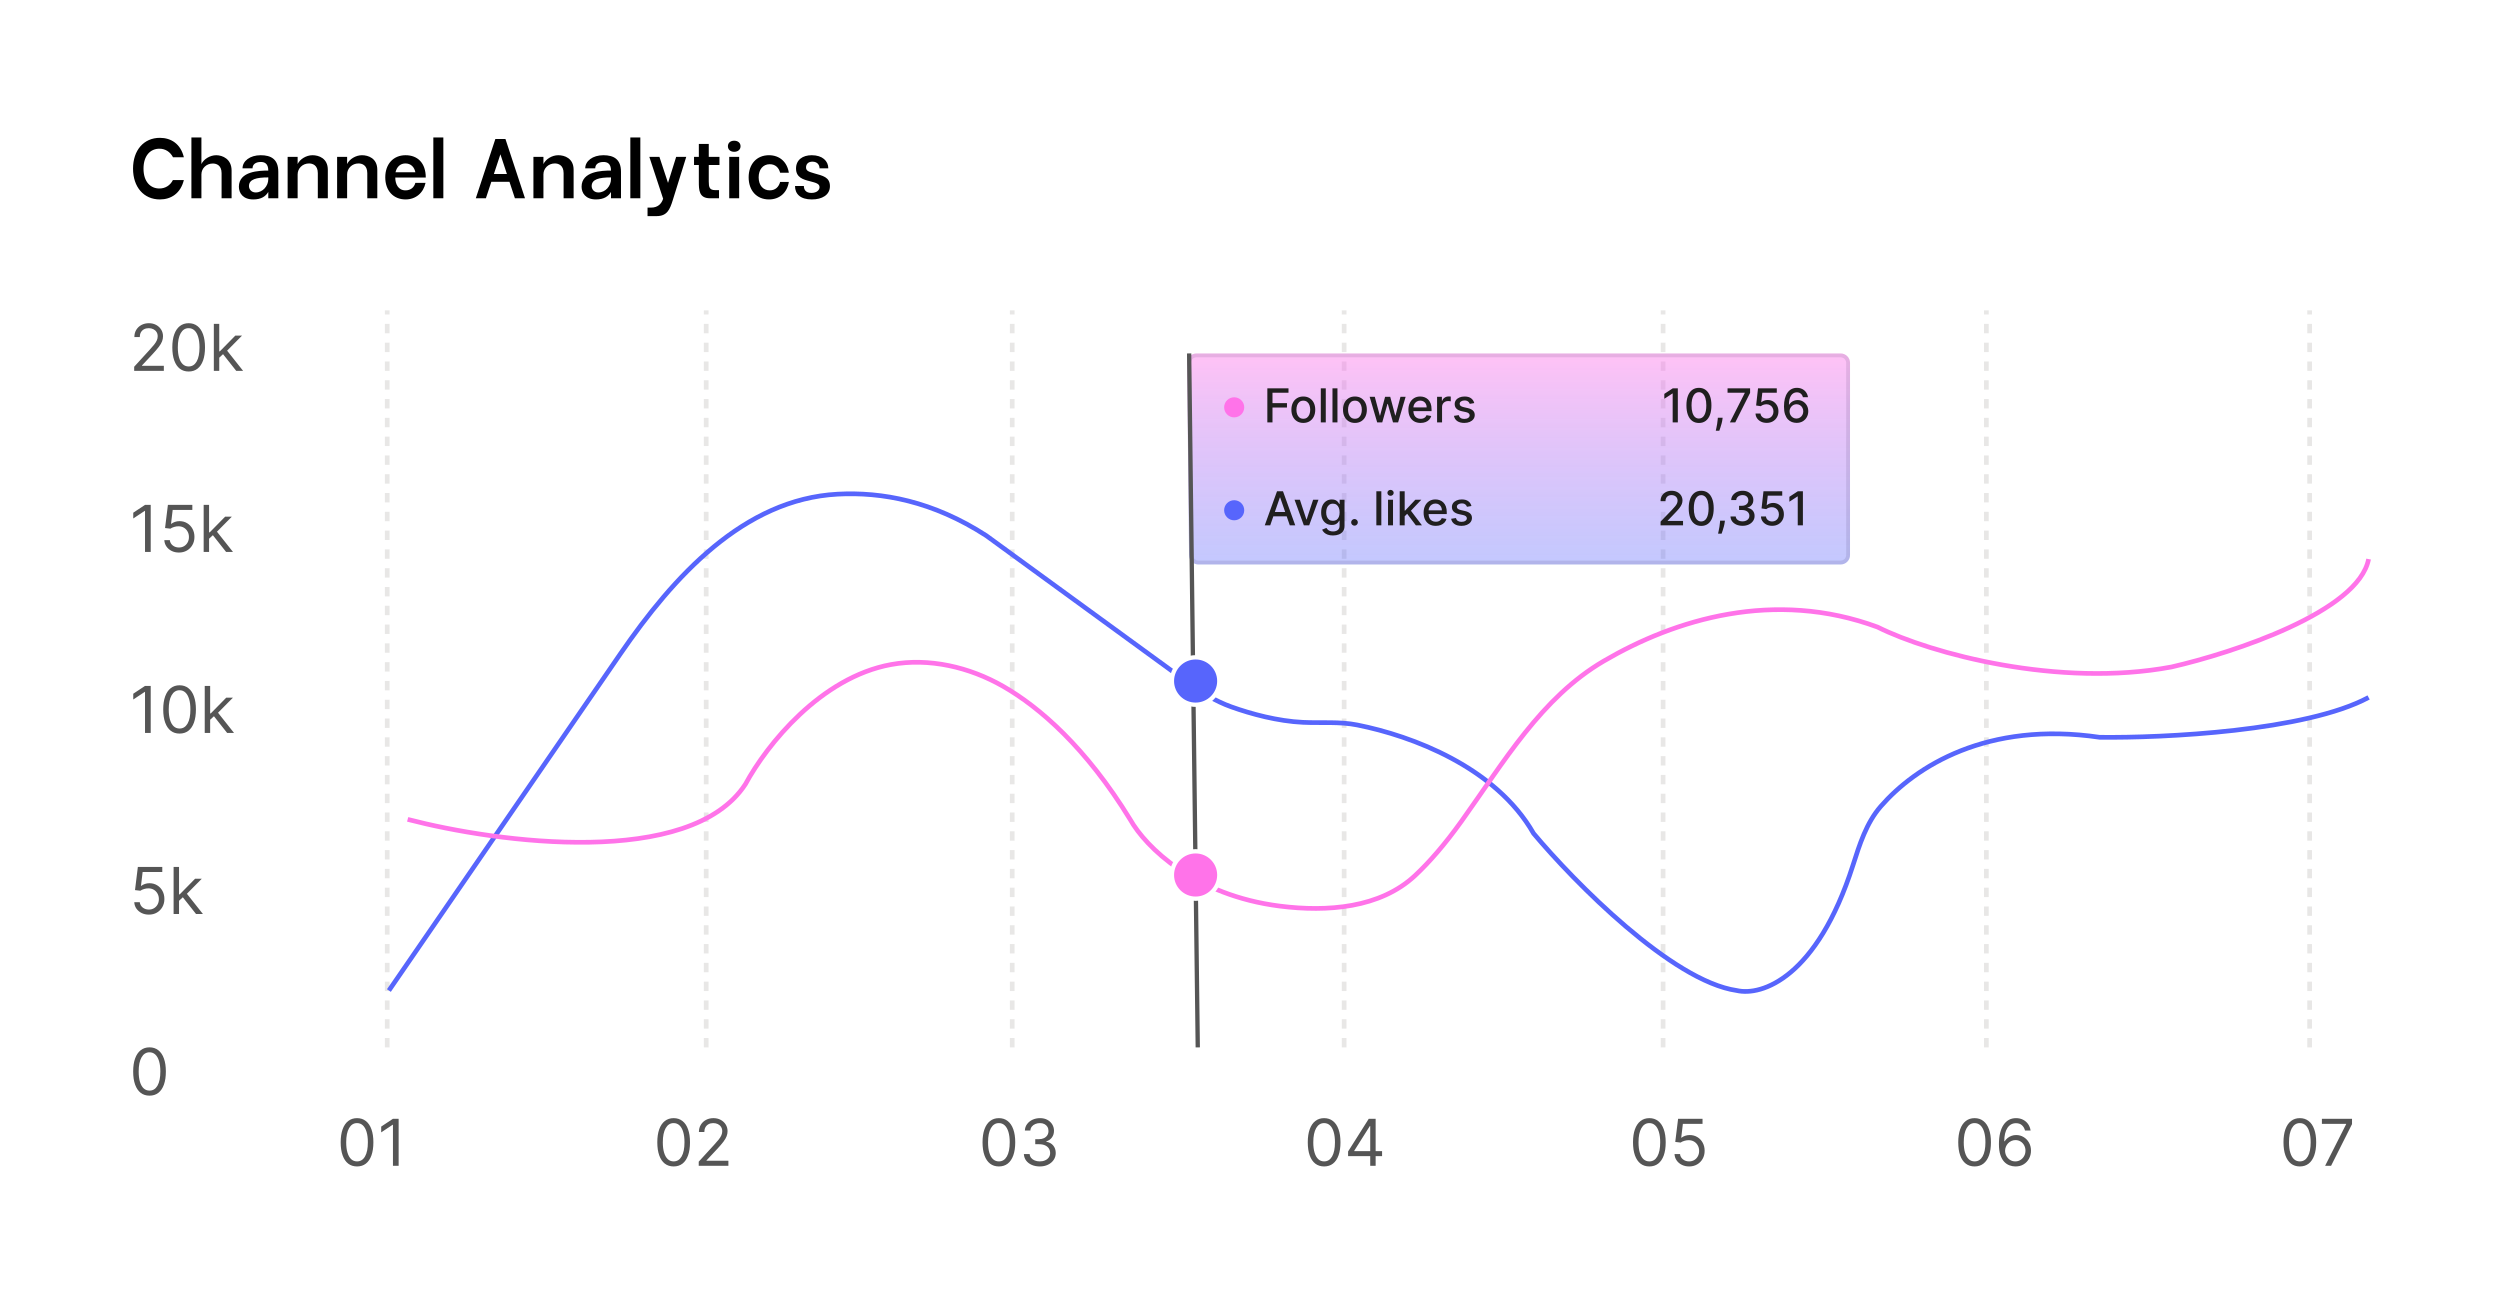<svg width="580" height="305" viewBox="0 0 580 305" fill="none" xmlns="http://www.w3.org/2000/svg">
<rect width="579.518" height="304.467" rx="10" fill="white"/>
<path d="M40.116 41.77H42.654C41.898 44.866 39.684 46.27 37.092 46.27C33.348 46.27 30.864 43.39 30.864 39.124C30.864 34.858 33.348 31.978 37.092 31.978C39.684 31.978 41.916 33.382 42.654 36.478H40.134C39.486 35.218 38.334 34.498 36.984 34.498C34.914 34.498 33.294 36.064 33.294 39.124C33.294 42.184 34.914 43.732 36.984 43.732C38.334 43.732 39.486 43.03 40.116 41.77ZM50.166 36.01C51.624 36.01 53.73 36.892 53.73 39.574V46H51.408V40.168C51.408 38.26 50.13 37.936 49.374 37.936C47.862 37.936 46.728 39.07 46.728 40.456V46H44.406V31.888H46.728V38.062C47.25 36.928 48.726 36.01 50.166 36.01ZM62.243 41.572V41.158C59.471 41.158 57.761 41.59 57.761 43.174C57.761 43.84 58.247 44.65 59.327 44.65C60.965 44.65 62.243 43.138 62.243 41.572ZM60.515 37.576C59.291 37.576 58.589 38.152 58.589 39.052H56.267C56.267 37.36 57.995 36.01 60.479 36.01C62.855 36.01 64.565 36.91 64.565 39.862V46H62.243V44.524C61.667 45.514 60.641 46.27 58.769 46.27C56.357 46.27 55.421 44.776 55.421 43.318C55.421 39.718 60.119 39.574 62.243 39.574C62.243 37.9 61.325 37.576 60.515 37.576ZM66.731 46V36.388H69.052V38.062C69.575 36.928 71.05 36.01 72.49 36.01C73.948 36.01 76.055 36.712 76.055 39.394V46H73.733V40.168C73.733 38.26 72.454 37.918 71.698 37.918C70.186 37.918 69.052 39.07 69.052 40.456V46H66.731ZM78.209 46V36.388H80.531V38.062C81.053 36.928 82.529 36.01 83.969 36.01C85.427 36.01 87.533 36.712 87.533 39.394V46H85.211V40.168C85.211 38.26 83.933 37.918 83.177 37.918C81.665 37.918 80.531 39.07 80.531 40.456V46H78.209ZM91.758 39.97H96.366C96.132 38.764 95.322 37.918 94.062 37.918C92.874 37.918 92.046 38.71 91.758 39.97ZM94.08 44.164C95.25 44.164 96.078 43.498 96.366 42.418H98.724C98.256 44.722 96.474 46.27 94.098 46.27C91.254 46.27 89.382 44.218 89.382 41.14C89.382 38.062 91.254 36.01 94.098 36.01C96.906 36.01 98.778 37.828 98.778 41.194H91.704C91.704 42.688 92.37 44.164 94.08 44.164ZM102.855 46H100.533V31.888H102.855V46ZM116.092 35.794L114.58 40.366H117.604L116.092 35.794ZM113.986 42.184L112.726 46H110.386L114.922 32.248H117.262L121.798 46H119.458L118.198 42.184H113.986ZM123.754 46V36.388H126.076V38.062C126.598 36.928 128.074 36.01 129.514 36.01C130.972 36.01 133.078 36.712 133.078 39.394V46H130.756V40.168C130.756 38.26 129.478 37.918 128.722 37.918C127.21 37.918 126.076 39.07 126.076 40.456V46H123.754ZM141.749 41.572V41.158C138.977 41.158 137.267 41.59 137.267 43.174C137.267 43.84 137.753 44.65 138.833 44.65C140.471 44.65 141.749 43.138 141.749 41.572ZM140.021 37.576C138.797 37.576 138.095 38.152 138.095 39.052H135.773C135.773 37.36 137.501 36.01 139.985 36.01C142.361 36.01 144.071 36.91 144.071 39.862V46H141.749V44.524C141.173 45.514 140.147 46.27 138.275 46.27C135.863 46.27 134.927 44.776 134.927 43.318C134.927 39.718 139.625 39.574 141.749 39.574C141.749 37.9 140.831 37.576 140.021 37.576ZM148.558 46H146.236V31.888H148.558V46ZM150.229 48.16H151.111C152.515 48.16 153.451 47.368 153.847 46.108L150.643 36.388H152.983L154.981 42.436L156.871 36.388H159.211L156.061 46.504C155.413 48.574 154.783 50.14 152.317 50.14H150.229V48.16ZM165.928 44.11H166.81V46H164.74C162.166 46 162.13 44.11 162.13 42.13V38.278H161.014V36.388H162.13V33.4H164.434V36.388H166.918V38.278H164.434V42.13C164.434 43.426 164.596 44.11 165.928 44.11ZM168.874 33.922C168.874 33.166 169.45 32.644 170.332 32.644C171.214 32.644 171.808 33.166 171.808 33.922C171.808 34.696 171.214 35.218 170.332 35.218C169.45 35.218 168.874 34.696 168.874 33.922ZM169.18 46V36.388H171.484V46H169.18ZM178.402 36.01C180.886 36.01 182.632 37.594 183.01 40.078H180.994C180.688 38.926 179.914 38.098 178.582 38.098C176.98 38.098 176.008 39.358 176.008 41.14C176.008 43.012 177.052 44.164 178.582 44.164C179.914 44.164 180.688 43.336 180.994 42.202H183.01C182.632 44.668 180.886 46.27 178.402 46.27C175.558 46.27 173.686 44.218 173.686 41.14C173.686 38.062 175.558 36.01 178.402 36.01ZM187 38.836C187 39.664 187.648 39.844 188.98 40.24C190.816 40.762 192.544 41.068 192.544 43.192C192.544 45.244 190.708 46.27 188.35 46.27C185.686 46.27 184.444 45.01 184.444 43.156H186.496C186.496 44.002 186.946 44.758 188.242 44.758C189.556 44.758 190.132 44.038 190.132 43.426C190.132 42.634 189.358 42.418 187.882 42.04C186.352 41.662 184.678 41.176 184.678 39.106C184.678 37.072 186.226 36.01 188.314 36.01C190.816 36.01 192.166 37.36 192.166 39.052H190.132C190.132 38.242 189.61 37.504 188.476 37.504C187.54 37.504 187 38.044 187 38.836Z" fill="black"/>
<path d="M82.832 270.616C82.029 270.616 81.346 270.398 80.781 269.961C80.217 269.521 79.785 268.883 79.487 268.049C79.189 267.211 79.039 266.198 79.039 265.012C79.039 263.833 79.189 262.827 79.487 261.992C79.789 261.154 80.222 260.515 80.787 260.075C81.355 259.631 82.037 259.409 82.832 259.409C83.627 259.409 84.308 259.631 84.872 260.075C85.44 260.515 85.874 261.154 86.172 261.992C86.474 262.827 86.625 263.833 86.625 265.012C86.625 266.198 86.475 267.211 86.177 268.049C85.879 268.883 85.447 269.521 84.883 269.961C84.318 270.398 83.635 270.616 82.832 270.616ZM82.832 269.444C83.627 269.444 84.245 269.061 84.686 268.294C85.126 267.527 85.346 266.433 85.346 265.012C85.346 264.068 85.245 263.263 85.043 262.599C84.844 261.935 84.556 261.429 84.18 261.081C83.807 260.733 83.358 260.559 82.832 260.559C82.044 260.559 81.428 260.948 80.984 261.726C80.54 262.5 80.318 263.595 80.318 265.012C80.318 265.957 80.417 266.76 80.616 267.42C80.815 268.081 81.101 268.583 81.474 268.928C81.85 269.272 82.303 269.444 82.832 269.444ZM92.484 259.558V270.467H91.163V260.943H91.099L88.436 262.711V261.369L91.163 259.558H92.484Z" fill="#555555"/>
<path d="M156.287 270.616C155.485 270.616 154.801 270.398 154.236 269.961C153.672 269.521 153.24 268.883 152.942 268.049C152.644 267.211 152.494 266.198 152.494 265.012C152.494 263.833 152.644 262.827 152.942 261.992C153.244 261.154 153.677 260.515 154.242 260.075C154.81 259.631 155.492 259.409 156.287 259.409C157.083 259.409 157.763 259.631 158.327 260.075C158.895 260.515 159.329 261.154 159.627 261.992C159.929 262.827 160.08 263.833 160.08 265.012C160.08 266.198 159.931 267.211 159.632 268.049C159.334 268.883 158.903 269.521 158.338 269.961C157.773 270.398 157.09 270.616 156.287 270.616ZM156.287 269.444C157.083 269.444 157.7 269.061 158.141 268.294C158.581 267.527 158.801 266.433 158.801 265.012C158.801 264.068 158.7 263.263 158.498 262.599C158.299 261.935 158.011 261.429 157.635 261.081C157.262 260.733 156.813 260.559 156.287 260.559C155.499 260.559 154.883 260.948 154.439 261.726C153.995 262.5 153.773 263.595 153.773 265.012C153.773 265.957 153.872 266.76 154.071 267.42C154.27 268.081 154.556 268.583 154.929 268.928C155.305 269.272 155.758 269.444 156.287 269.444ZM162.104 270.467V269.508L165.705 265.566C166.127 265.105 166.475 264.703 166.749 264.363C167.022 264.018 167.225 263.695 167.356 263.393C167.491 263.088 167.558 262.768 167.558 262.434C167.558 262.051 167.466 261.719 167.281 261.438C167.1 261.158 166.852 260.941 166.536 260.788C166.22 260.636 165.865 260.559 165.47 260.559C165.051 260.559 164.686 260.646 164.373 260.82C164.064 260.991 163.824 261.23 163.654 261.539C163.487 261.848 163.404 262.211 163.404 262.626H162.146C162.146 261.987 162.294 261.426 162.589 260.943C162.883 260.46 163.285 260.083 163.792 259.814C164.304 259.544 164.877 259.409 165.513 259.409C166.152 259.409 166.719 259.544 167.212 259.814C167.706 260.083 168.093 260.447 168.373 260.905C168.654 261.364 168.794 261.873 168.794 262.434C168.794 262.836 168.721 263.228 168.576 263.611C168.434 263.991 168.185 264.416 167.83 264.885C167.479 265.35 166.99 265.918 166.365 266.589L163.915 269.21V269.295H168.986V270.467H162.104Z" fill="#555555"/>
<path d="M231.741 270.616C230.939 270.616 230.255 270.398 229.69 269.961C229.126 269.521 228.694 268.883 228.396 268.049C228.098 267.211 227.949 266.198 227.949 265.012C227.949 263.833 228.098 262.827 228.396 261.992C228.698 261.154 229.131 260.515 229.696 260.075C230.264 259.631 230.946 259.409 231.741 259.409C232.537 259.409 233.217 259.631 233.781 260.075C234.35 260.515 234.783 261.154 235.081 261.992C235.383 262.827 235.534 263.833 235.534 265.012C235.534 266.198 235.385 267.211 235.086 268.049C234.788 268.883 234.357 269.521 233.792 269.961C233.227 270.398 232.544 270.616 231.741 270.616ZM231.741 269.444C232.537 269.444 233.155 269.061 233.595 268.294C234.035 267.527 234.255 266.433 234.255 265.012C234.255 264.068 234.154 263.263 233.952 262.599C233.753 261.935 233.465 261.429 233.089 261.081C232.716 260.733 232.267 260.559 231.741 260.559C230.953 260.559 230.337 260.948 229.893 261.726C229.449 262.5 229.227 263.595 229.227 265.012C229.227 265.957 229.326 266.76 229.525 267.42C229.724 268.081 230.01 268.583 230.383 268.928C230.759 269.272 231.212 269.444 231.741 269.444ZM241.244 270.616C240.541 270.616 239.914 270.495 239.364 270.254C238.817 270.012 238.382 269.677 238.059 269.247C237.739 268.814 237.565 268.311 237.537 267.74H238.879C238.907 268.091 239.028 268.395 239.241 268.651C239.454 268.903 239.733 269.098 240.078 269.236C240.422 269.375 240.804 269.444 241.223 269.444C241.691 269.444 242.107 269.363 242.469 269.199C242.831 269.036 243.116 268.809 243.321 268.517C243.527 268.226 243.63 267.889 243.63 267.505C243.63 267.104 243.531 266.751 243.332 266.445C243.133 266.136 242.842 265.895 242.459 265.721C242.075 265.547 241.606 265.46 241.052 265.46H240.179V264.288H241.052C241.486 264.288 241.866 264.21 242.192 264.054C242.522 263.897 242.78 263.677 242.965 263.393C243.153 263.109 243.247 262.775 243.247 262.392C243.247 262.022 243.165 261.701 243.002 261.428C242.839 261.154 242.608 260.941 242.309 260.788C242.015 260.636 241.667 260.559 241.265 260.559C240.889 260.559 240.534 260.628 240.2 260.767C239.87 260.902 239.6 261.099 239.39 261.358C239.181 261.614 239.067 261.923 239.049 262.285H237.771C237.792 261.713 237.965 261.213 238.288 260.783C238.611 260.35 239.033 260.012 239.555 259.771C240.081 259.529 240.658 259.409 241.287 259.409C241.961 259.409 242.54 259.545 243.023 259.819C243.506 260.089 243.877 260.446 244.136 260.89C244.396 261.333 244.525 261.813 244.525 262.328C244.525 262.942 244.364 263.466 244.041 263.899C243.721 264.332 243.286 264.632 242.736 264.799V264.885C243.424 264.998 243.962 265.291 244.35 265.763C244.737 266.232 244.93 266.813 244.93 267.505C244.93 268.098 244.769 268.631 244.445 269.103C244.126 269.572 243.689 269.941 243.135 270.211C242.581 270.481 241.951 270.616 241.244 270.616Z" fill="#555555"/>
<path d="M307.196 270.616C306.394 270.616 305.71 270.398 305.146 269.961C304.581 269.521 304.149 268.883 303.851 268.049C303.553 267.211 303.404 266.198 303.404 265.012C303.404 263.833 303.553 262.827 303.851 261.992C304.153 261.154 304.586 260.515 305.151 260.075C305.719 259.631 306.401 259.409 307.196 259.409C307.992 259.409 308.672 259.631 309.236 260.075C309.805 260.515 310.238 261.154 310.536 261.992C310.838 262.827 310.989 263.833 310.989 265.012C310.989 266.198 310.84 267.211 310.541 268.049C310.243 268.883 309.812 269.521 309.247 269.961C308.682 270.398 307.999 270.616 307.196 270.616ZM307.196 269.444C307.992 269.444 308.61 269.061 309.05 268.294C309.49 267.527 309.71 266.433 309.71 265.012C309.71 264.068 309.609 263.263 309.407 262.599C309.208 261.935 308.92 261.429 308.544 261.081C308.171 260.733 307.722 260.559 307.196 260.559C306.408 260.559 305.792 260.948 305.348 261.726C304.904 262.5 304.682 263.595 304.682 265.012C304.682 265.957 304.782 266.76 304.98 267.42C305.179 268.081 305.465 268.583 305.838 268.928C306.214 269.272 306.667 269.444 307.196 269.444ZM312.757 268.23V267.143L317.551 259.558H318.34V261.241H317.807L314.185 266.973V267.058H320.641V268.23H312.757ZM317.892 270.467V267.899V267.393V259.558H319.149V270.467H317.892Z" fill="#555555"/>
<path d="M382.65 270.616C381.848 270.616 381.164 270.398 380.6 269.961C380.035 269.521 379.604 268.883 379.305 268.049C379.007 267.211 378.858 266.198 378.858 265.012C378.858 263.833 379.007 262.827 379.305 261.992C379.607 261.154 380.04 260.515 380.605 260.075C381.173 259.631 381.855 259.409 382.65 259.409C383.446 259.409 384.126 259.631 384.691 260.075C385.259 260.515 385.692 261.154 385.99 261.992C386.292 262.827 386.443 263.833 386.443 265.012C386.443 266.198 386.294 267.211 385.996 268.049C385.697 268.883 385.266 269.521 384.701 269.961C384.137 270.398 383.453 270.616 382.65 270.616ZM382.65 269.444C383.446 269.444 384.064 269.061 384.504 268.294C384.944 267.527 385.165 266.433 385.165 265.012C385.165 264.068 385.063 263.263 384.861 262.599C384.662 261.935 384.374 261.429 383.998 261.081C383.625 260.733 383.176 260.559 382.65 260.559C381.862 260.559 381.246 260.948 380.802 261.726C380.358 262.5 380.136 263.595 380.136 265.012C380.136 265.957 380.236 266.76 380.434 267.42C380.633 268.081 380.919 268.583 381.292 268.928C381.669 269.272 382.121 269.444 382.65 269.444ZM391.876 270.616C391.251 270.616 390.688 270.492 390.188 270.243C389.687 269.995 389.286 269.654 388.984 269.22C388.682 268.787 388.517 268.294 388.488 267.74H389.767C389.817 268.233 390.04 268.642 390.438 268.965C390.839 269.284 391.319 269.444 391.876 269.444C392.324 269.444 392.721 269.339 393.069 269.13C393.421 268.92 393.696 268.633 393.895 268.267C394.097 267.898 394.199 267.48 394.199 267.015C394.199 266.539 394.094 266.115 393.884 265.742C393.678 265.366 393.394 265.069 393.032 264.853C392.67 264.636 392.256 264.526 391.791 264.522C391.457 264.519 391.115 264.57 390.763 264.677C390.411 264.78 390.122 264.913 389.895 265.076L388.659 264.927L389.319 259.558H394.987V260.73H390.427L390.044 263.947H390.108C390.331 263.769 390.612 263.622 390.949 263.505C391.287 263.388 391.638 263.329 392.004 263.329C392.672 263.329 393.267 263.489 393.789 263.809C394.314 264.125 394.726 264.558 395.024 265.108C395.326 265.659 395.477 266.287 395.477 266.994C395.477 267.69 395.321 268.311 395.008 268.858C394.699 269.402 394.273 269.831 393.73 270.147C393.187 270.46 392.569 270.616 391.876 270.616Z" fill="#555555"/>
<path d="M458.105 270.616C457.303 270.616 456.619 270.398 456.055 269.961C455.49 269.521 455.059 268.883 454.76 268.049C454.462 267.211 454.313 266.198 454.313 265.012C454.313 263.833 454.462 262.827 454.76 261.992C455.062 261.154 455.495 260.515 456.06 260.075C456.628 259.631 457.31 259.409 458.105 259.409C458.901 259.409 459.581 259.631 460.146 260.075C460.714 260.515 461.147 261.154 461.445 261.992C461.747 262.827 461.898 263.833 461.898 265.012C461.898 266.198 461.749 267.211 461.451 268.049C461.152 268.883 460.721 269.521 460.156 269.961C459.592 270.398 458.908 270.616 458.105 270.616ZM458.105 269.444C458.901 269.444 459.519 269.061 459.959 268.294C460.4 267.527 460.62 266.433 460.62 265.012C460.62 264.068 460.518 263.263 460.316 262.599C460.117 261.935 459.83 261.429 459.453 261.081C459.08 260.733 458.631 260.559 458.105 260.559C457.317 260.559 456.701 260.948 456.257 261.726C455.813 262.5 455.591 263.595 455.591 265.012C455.591 265.957 455.691 266.76 455.89 267.42C456.088 268.081 456.374 268.583 456.747 268.928C457.124 269.272 457.576 269.444 458.105 269.444ZM467.544 270.616C467.097 270.609 466.65 270.524 466.202 270.36C465.755 270.197 465.346 269.922 464.977 269.535C464.608 269.144 464.311 268.617 464.087 267.953C463.864 267.285 463.752 266.447 463.752 265.439C463.752 264.473 463.842 263.617 464.023 262.871C464.205 262.122 464.467 261.491 464.812 260.98C465.156 260.465 465.572 260.075 466.058 259.808C466.548 259.542 467.1 259.409 467.715 259.409C468.326 259.409 468.869 259.531 469.345 259.776C469.824 260.018 470.215 260.355 470.517 260.788C470.819 261.222 471.014 261.72 471.103 262.285H469.803C469.682 261.795 469.448 261.388 469.1 261.065C468.752 260.742 468.29 260.581 467.715 260.581C466.87 260.581 466.204 260.948 465.717 261.683C465.234 262.418 464.991 263.45 464.988 264.778H465.073C465.272 264.476 465.508 264.219 465.781 264.006C466.058 263.789 466.364 263.622 466.697 263.505C467.031 263.388 467.385 263.329 467.757 263.329C468.382 263.329 468.954 263.485 469.473 263.798C469.991 264.107 470.407 264.535 470.719 265.082C471.032 265.625 471.188 266.248 471.188 266.951C471.188 267.626 471.037 268.244 470.735 268.805C470.433 269.363 470.009 269.806 469.462 270.137C468.919 270.463 468.279 270.623 467.544 270.616ZM467.544 269.444C467.992 269.444 468.393 269.332 468.748 269.109C469.107 268.885 469.389 268.585 469.595 268.208C469.805 267.832 469.909 267.413 469.909 266.951C469.909 266.5 469.808 266.09 469.606 265.721C469.407 265.348 469.132 265.051 468.78 264.831C468.432 264.611 468.034 264.501 467.587 264.501C467.25 264.501 466.935 264.568 466.644 264.703C466.353 264.835 466.097 265.016 465.877 265.247C465.661 265.478 465.49 265.742 465.366 266.04C465.241 266.335 465.179 266.646 465.179 266.973C465.179 267.406 465.281 267.811 465.483 268.187C465.689 268.564 465.969 268.867 466.325 269.098C466.683 269.329 467.09 269.444 467.544 269.444Z" fill="#555555"/>
<path d="M533.561 270.616C532.758 270.616 532.074 270.398 531.51 269.961C530.945 269.521 530.514 268.883 530.215 268.049C529.917 267.211 529.768 266.198 529.768 265.012C529.768 263.833 529.917 262.827 530.215 261.992C530.517 261.154 530.95 260.515 531.515 260.075C532.083 259.631 532.765 259.409 533.561 259.409C534.356 259.409 535.036 259.631 535.601 260.075C536.169 260.515 536.602 261.154 536.9 261.992C537.202 262.827 537.353 263.833 537.353 265.012C537.353 266.198 537.204 267.211 536.906 268.049C536.607 268.883 536.176 269.521 535.611 269.961C535.047 270.398 534.363 270.616 533.561 270.616ZM533.561 269.444C534.356 269.444 534.974 269.061 535.414 268.294C535.855 267.527 536.075 266.433 536.075 265.012C536.075 264.068 535.974 263.263 535.771 262.599C535.572 261.935 535.285 261.429 534.908 261.081C534.535 260.733 534.086 260.559 533.561 260.559C532.772 260.559 532.156 260.948 531.712 261.726C531.268 262.5 531.046 263.595 531.046 265.012C531.046 265.957 531.146 266.76 531.345 267.42C531.544 268.081 531.829 268.583 532.202 268.928C532.579 269.272 533.031 269.444 533.561 269.444ZM539.425 270.467L544.305 260.815V260.73H538.68V259.558H545.668V260.794L540.81 270.467H539.425Z" fill="#555555"/>
<path d="M31.129 86.043V85.084L34.73 81.142C35.153 80.68 35.501 80.279 35.774 79.938C36.048 79.594 36.25 79.271 36.381 78.969C36.516 78.663 36.584 78.344 36.584 78.01C36.584 77.626 36.492 77.294 36.307 77.014C36.126 76.733 35.877 76.517 35.561 76.364C35.245 76.211 34.89 76.135 34.496 76.135C34.077 76.135 33.711 76.222 33.398 76.396C33.09 76.566 32.85 76.806 32.679 77.115C32.512 77.424 32.429 77.786 32.429 78.202H31.172C31.172 77.562 31.319 77.001 31.614 76.519C31.909 76.035 32.31 75.659 32.818 75.389C33.329 75.119 33.903 74.984 34.538 74.984C35.178 74.984 35.744 75.119 36.238 75.389C36.731 75.659 37.118 76.023 37.399 76.481C37.679 76.939 37.82 77.449 37.82 78.01C37.82 78.411 37.747 78.804 37.601 79.187C37.459 79.567 37.211 79.992 36.855 80.46C36.504 80.925 36.016 81.494 35.391 82.165L32.94 84.785V84.871H38.011V86.043H31.129ZM43.77 86.192C42.967 86.192 42.283 85.973 41.719 85.537C41.154 85.096 40.723 84.459 40.424 83.624C40.126 82.786 39.977 81.774 39.977 80.588C39.977 79.409 40.126 78.402 40.424 77.568C40.726 76.73 41.159 76.091 41.724 75.65C42.292 75.206 42.974 74.984 43.77 74.984C44.565 74.984 45.245 75.206 45.81 75.65C46.378 76.091 46.811 76.73 47.109 77.568C47.411 78.402 47.562 79.409 47.562 80.588C47.562 81.774 47.413 82.786 47.115 83.624C46.816 84.459 46.385 85.096 45.82 85.537C45.256 85.973 44.572 86.192 43.77 86.192ZM43.77 85.02C44.565 85.02 45.183 84.636 45.623 83.869C46.064 83.102 46.284 82.008 46.284 80.588C46.284 79.644 46.182 78.839 45.98 78.175C45.781 77.511 45.494 77.005 45.117 76.657C44.744 76.309 44.295 76.135 43.77 76.135C42.981 76.135 42.365 76.524 41.921 77.302C41.477 78.076 41.255 79.171 41.255 80.588C41.255 81.533 41.355 82.335 41.554 82.996C41.752 83.656 42.038 84.159 42.411 84.503C42.788 84.848 43.24 85.02 43.77 85.02ZM50.779 83.06L50.758 81.504H51.014L54.593 77.861H56.149L52.335 81.717H52.228L50.779 83.06ZM49.608 86.043V75.133H50.865V86.043H49.608ZM54.806 86.043L51.61 81.994L52.505 81.121L56.404 86.043H54.806Z" fill="#555555"/>
<path d="M34.965 117.134V128.043H33.644V118.518H33.58L30.916 120.287V118.945L33.644 117.134H34.965ZM41.511 128.192C40.886 128.192 40.323 128.067 39.822 127.819C39.322 127.57 38.92 127.229 38.619 126.796C38.317 126.363 38.152 125.869 38.123 125.315H39.402C39.451 125.809 39.675 126.217 40.073 126.54C40.474 126.86 40.953 127.02 41.511 127.02C41.959 127.02 42.356 126.915 42.704 126.706C43.056 126.496 43.331 126.208 43.53 125.843C43.732 125.473 43.834 125.056 43.834 124.591C43.834 124.115 43.729 123.691 43.519 123.318C43.313 122.941 43.029 122.645 42.667 122.428C42.305 122.212 41.891 122.102 41.426 122.098C41.092 122.094 40.749 122.146 40.398 122.252C40.046 122.355 39.757 122.489 39.529 122.652L38.294 122.503L38.954 117.134H44.622V118.305H40.062L39.679 121.523H39.742C39.966 121.345 40.247 121.198 40.584 121.081C40.922 120.963 41.273 120.905 41.639 120.905C42.306 120.905 42.901 121.065 43.423 121.384C43.949 121.7 44.361 122.134 44.659 122.684C44.961 123.234 45.112 123.863 45.112 124.57C45.112 125.266 44.956 125.887 44.643 126.434C44.334 126.977 43.908 127.407 43.365 127.723C42.821 128.036 42.203 128.192 41.511 128.192ZM48.421 125.06L48.4 123.504H48.656L52.235 119.861H53.79L49.977 123.717H49.87L48.421 125.06ZM47.249 128.043V117.134H48.506V128.043H47.249ZM52.448 128.043L49.252 123.994L50.147 123.121L54.046 128.043H52.448Z" fill="#555555"/>
<path d="M34.965 159.134V170.043H33.644V160.518H33.58L30.916 162.287V160.945L33.644 159.134H34.965ZM41.66 170.192C40.858 170.192 40.174 169.973 39.609 169.537C39.045 169.096 38.613 168.459 38.315 167.624C38.017 166.786 37.867 165.774 37.867 164.588C37.867 163.409 38.017 162.402 38.315 161.568C38.617 160.73 39.05 160.091 39.615 159.65C40.183 159.206 40.865 158.984 41.66 158.984C42.456 158.984 43.136 159.206 43.7 159.65C44.269 160.091 44.702 160.73 45 161.568C45.302 162.402 45.453 163.409 45.453 164.588C45.453 165.774 45.304 166.786 45.005 167.624C44.707 168.459 44.276 169.096 43.711 169.537C43.146 169.973 42.463 170.192 41.66 170.192ZM41.66 169.02C42.456 169.02 43.074 168.636 43.514 167.869C43.954 167.102 44.174 166.009 44.174 164.588C44.174 163.643 44.073 162.839 43.871 162.175C43.672 161.511 43.384 161.005 43.008 160.657C42.635 160.309 42.186 160.135 41.66 160.135C40.872 160.135 40.256 160.524 39.812 161.301C39.368 162.076 39.146 163.171 39.146 164.588C39.146 165.533 39.245 166.335 39.444 166.996C39.643 167.656 39.929 168.159 40.302 168.503C40.678 168.848 41.131 169.02 41.66 169.02ZM48.67 167.06L48.649 165.504H48.904L52.484 161.861H54.039L50.225 165.717H50.119L48.67 167.06ZM47.498 170.043V159.134H48.755V170.043H47.498ZM52.697 170.043L49.501 165.994L50.396 165.121L54.295 170.043H52.697Z" fill="#555555"/>
<path d="M34.538 212.192C33.913 212.192 33.35 212.067 32.85 211.819C32.349 211.57 31.948 211.229 31.646 210.796C31.344 210.363 31.179 209.869 31.151 209.315H32.429C32.479 209.809 32.702 210.217 33.1 210.54C33.501 210.86 33.981 211.02 34.538 211.02C34.986 211.02 35.383 210.915 35.731 210.706C36.083 210.496 36.358 210.208 36.557 209.843C36.76 209.473 36.861 209.056 36.861 208.591C36.861 208.115 36.756 207.691 36.547 207.318C36.341 206.941 36.056 206.645 35.694 206.428C35.332 206.212 34.918 206.102 34.453 206.098C34.119 206.094 33.777 206.146 33.425 206.252C33.074 206.355 32.784 206.489 32.557 206.652L31.321 206.503L31.982 201.134H37.649V202.305H33.09L32.706 205.523H32.77C32.994 205.345 33.274 205.198 33.611 205.081C33.949 204.963 34.3 204.905 34.666 204.905C35.334 204.905 35.929 205.065 36.451 205.384C36.976 205.7 37.388 206.134 37.686 206.684C37.988 207.234 38.139 207.863 38.139 208.57C38.139 209.266 37.983 209.887 37.67 210.434C37.361 210.977 36.935 211.407 36.392 211.723C35.849 212.036 35.231 212.192 34.538 212.192ZM41.448 209.06L41.427 207.504H41.683L45.262 203.861H46.818L43.004 207.717H42.897L41.448 209.06ZM40.276 212.043V201.134H41.534V212.043H40.276ZM45.475 212.043L42.279 207.994L43.174 207.121L47.073 212.043H45.475Z" fill="#555555"/>
<path d="M34.688 254.192C33.885 254.192 33.201 253.973 32.637 253.537C32.072 253.096 31.641 252.459 31.342 251.624C31.044 250.786 30.895 249.774 30.895 248.588C30.895 247.409 31.044 246.402 31.342 245.568C31.644 244.73 32.077 244.091 32.642 243.65C33.21 243.206 33.892 242.984 34.688 242.984C35.483 242.984 36.163 243.206 36.728 243.65C37.296 244.091 37.729 244.73 38.027 245.568C38.329 246.402 38.48 247.409 38.48 248.588C38.48 249.774 38.331 250.786 38.033 251.624C37.734 252.459 37.303 253.096 36.738 253.537C36.174 253.973 35.49 254.192 34.688 254.192ZM34.688 253.02C35.483 253.02 36.101 252.636 36.541 251.869C36.981 251.102 37.202 250.009 37.202 248.588C37.202 247.643 37.1 246.839 36.898 246.175C36.699 245.511 36.412 245.005 36.035 244.657C35.662 244.309 35.213 244.135 34.688 244.135C33.899 244.135 33.283 244.524 32.839 245.301C32.395 246.076 32.173 247.171 32.173 248.588C32.173 249.533 32.273 250.335 32.472 250.996C32.67 251.656 32.956 252.159 33.329 252.503C33.706 252.848 34.158 253.02 34.688 253.02Z" fill="#555555"/>
<line x1="89.837" y1="243" x2="89.837" y2="72" stroke="#1B0A01" stroke-opacity="0.1" stroke-width="1.088" stroke-dasharray="2.18 2.18"/>
<line x1="163.837" y1="243" x2="163.837" y2="72" stroke="#1B0A01" stroke-opacity="0.1" stroke-width="1.088" stroke-dasharray="2.18 2.18"/>
<line x1="234.837" y1="243" x2="234.837" y2="72" stroke="#1B0A01" stroke-opacity="0.1" stroke-width="1.088" stroke-dasharray="2.18 2.18"/>
<line x1="311.837" y1="243" x2="311.837" y2="72" stroke="#1B0A01" stroke-opacity="0.1" stroke-width="1.088" stroke-dasharray="2.18 2.18"/>
<line x1="385.837" y1="243" x2="385.837" y2="72" stroke="#1B0A01" stroke-opacity="0.1" stroke-width="1.088" stroke-dasharray="2.18 2.18"/>
<line x1="460.837" y1="243" x2="460.837" y2="72" stroke="#1B0A01" stroke-opacity="0.1" stroke-width="1.088" stroke-dasharray="2.18 2.18"/>
<line x1="535.837" y1="243" x2="535.837" y2="72" stroke="#1B0A01" stroke-opacity="0.1" stroke-width="1.088" stroke-dasharray="2.18 2.18"/>
<path d="M90.223 229.805L143.948 151.661C156.289 133.71 172.58 115.809 194.333 114.642C204.617 114.09 216.421 116.254 228.809 124.267L275.689 158.425C278.774 160.673 282.039 162.692 285.632 163.98C290.289 165.649 296.438 167.31 302.291 167.585C306.504 167.784 310.768 167.371 314.904 168.198C327.587 170.736 346.98 177.949 355.787 193.356C365.22 204.599 387.858 227.629 402.95 229.805C408.73 231.138 421.539 226.803 429.883 200.747C431.436 195.896 432.991 190.923 436.335 187.082C444.368 177.856 460.994 167.205 487.118 171.052C501.872 171.233 535.007 169.637 549.518 161.804" stroke="#5765FC" stroke-width="1.088"/>
<path d="M94.574 190.093C115.374 195.533 160.167 201.517 172.937 181.932C177.929 172.72 190.45 157.154 206.724 154.175C215.55 152.559 224.922 154.759 232.709 159.216C241.152 164.047 251.928 173.388 262.184 190.093C265.844 196.591 277.205 207.714 296.927 210.215C307.926 211.609 320.198 210.692 328.3 203.123C331.51 200.124 335.121 196.025 339.065 190.522C348.848 176.873 357.565 161.861 372.056 153.374C388.599 143.687 411.61 136.634 435.599 145.484C447.934 151.649 477.683 159.628 503.804 154.732C518.074 151.468 547.194 141.893 549.516 129.708" stroke="#FF73E9" stroke-width="1.088"/>
<g filter="url(#filter0_b_124_2042)">
<path d="M275.403 84.198C275.391 82.988 276.369 82 277.579 82H427.029C428.231 82 429.205 82.974 429.205 84.176V128.785C429.205 129.986 428.231 130.961 427.029 130.961H420.498H405.986H278.035C276.842 130.961 275.871 130 275.859 128.807L275.403 84.198Z" fill="url(#paint0_linear_124_2042)" fill-opacity="0.5"/>
<path d="M275.852 84.194C275.842 83.233 276.619 82.449 277.579 82.449H427.029C427.983 82.449 428.756 83.222 428.756 84.176V128.785C428.756 129.738 427.983 130.512 427.029 130.512H420.498H405.986H278.035C277.088 130.512 276.318 129.749 276.308 128.802L275.852 84.194Z" stroke="#0B0133" stroke-opacity="0.1" stroke-width="0.898"/>
</g>
<circle cx="286.331" cy="94.5" r="2.331" fill="#FF73E9"/>
<path d="M294.023 98V90.087H298.93V91.115H295.217V93.526H298.578V94.55H295.217V98H294.023ZM302.369 98.12C301.813 98.12 301.327 97.992 300.913 97.737C300.498 97.482 300.176 97.126 299.947 96.667C299.717 96.209 299.603 95.673 299.603 95.06C299.603 94.444 299.717 93.906 299.947 93.445C300.176 92.984 300.498 92.626 300.913 92.371C301.327 92.116 301.813 91.988 302.369 91.988C302.926 91.988 303.411 92.116 303.826 92.371C304.24 92.626 304.562 92.984 304.792 93.445C305.021 93.906 305.136 94.444 305.136 95.06C305.136 95.673 305.021 96.209 304.792 96.667C304.562 97.126 304.24 97.482 303.826 97.737C303.411 97.992 302.926 98.12 302.369 98.12ZM302.373 97.15C302.734 97.15 303.032 97.055 303.269 96.864C303.506 96.674 303.682 96.42 303.795 96.103C303.911 95.786 303.969 95.437 303.969 95.056C303.969 94.677 303.911 94.329 303.795 94.013C303.682 93.693 303.506 93.437 303.269 93.244C303.032 93.051 302.734 92.954 302.373 92.954C302.01 92.954 301.708 93.051 301.469 93.244C301.232 93.437 301.056 93.693 300.94 94.013C300.826 94.329 300.77 94.677 300.77 95.056C300.77 95.437 300.826 95.786 300.94 96.103C301.056 96.42 301.232 96.674 301.469 96.864C301.708 97.055 302.01 97.15 302.373 97.15ZM307.58 90.087V98H306.425V90.087H307.58ZM310.29 90.087V98H309.135V90.087H310.29ZM314.344 98.12C313.787 98.12 313.302 97.992 312.887 97.737C312.472 97.482 312.15 97.126 311.921 96.667C311.692 96.209 311.577 95.673 311.577 95.06C311.577 94.444 311.692 93.906 311.921 93.445C312.15 92.984 312.472 92.626 312.887 92.371C313.302 92.116 313.787 91.988 314.344 91.988C314.9 91.988 315.386 92.116 315.8 92.371C316.215 92.626 316.537 92.984 316.766 93.445C316.996 93.906 317.11 94.444 317.11 95.06C317.11 95.673 316.996 96.209 316.766 96.667C316.537 97.126 316.215 97.482 315.8 97.737C315.386 97.992 314.9 98.12 314.344 98.12ZM314.348 97.15C314.708 97.15 315.007 97.055 315.244 96.864C315.481 96.674 315.656 96.42 315.769 96.103C315.885 95.786 315.943 95.437 315.943 95.056C315.943 94.677 315.885 94.329 315.769 94.013C315.656 93.693 315.481 93.437 315.244 93.244C315.007 93.051 314.708 92.954 314.348 92.954C313.984 92.954 313.683 93.051 313.443 93.244C313.207 93.437 313.03 93.693 312.914 94.013C312.801 94.329 312.744 94.677 312.744 95.056C312.744 95.437 312.801 95.786 312.914 96.103C313.03 96.42 313.207 96.674 313.443 96.864C313.683 97.055 313.984 97.15 314.348 97.15ZM319.506 98L317.759 92.065H318.953L320.116 96.424H320.174L321.341 92.065H322.535L323.694 96.404H323.752L324.907 92.065H326.101L324.358 98H323.18L321.975 93.715H321.886L320.68 98H319.506ZM329.574 98.12C328.99 98.12 328.486 97.995 328.064 97.745C327.644 97.493 327.319 97.138 327.09 96.683C326.863 96.224 326.75 95.687 326.75 95.071C326.75 94.463 326.863 93.928 327.09 93.464C327.319 93 327.639 92.638 328.048 92.378C328.46 92.118 328.942 91.988 329.493 91.988C329.828 91.988 330.153 92.043 330.467 92.154C330.781 92.265 331.063 92.439 331.313 92.676C331.563 92.913 331.76 93.221 331.904 93.599C332.048 93.975 332.121 94.433 332.121 94.971V95.38H327.403V94.515H330.988C330.988 94.211 330.927 93.942 330.803 93.707C330.679 93.471 330.506 93.284 330.281 93.147C330.06 93.011 329.8 92.942 329.501 92.942C329.176 92.942 328.893 93.022 328.651 93.182C328.411 93.339 328.226 93.545 328.095 93.8C327.966 94.053 327.901 94.327 327.901 94.623V95.299C327.901 95.696 327.971 96.033 328.11 96.312C328.252 96.59 328.449 96.802 328.701 96.949C328.954 97.093 329.249 97.165 329.586 97.165C329.805 97.165 330.005 97.135 330.185 97.073C330.365 97.008 330.521 96.913 330.652 96.787C330.784 96.661 330.884 96.505 330.954 96.319L332.047 96.516C331.96 96.838 331.802 97.12 331.576 97.362C331.352 97.602 331.07 97.789 330.73 97.923C330.392 98.054 330.007 98.12 329.574 98.12ZM333.402 98V92.065H334.519V93.008H334.581C334.689 92.689 334.88 92.438 335.153 92.255C335.428 92.069 335.74 91.977 336.088 91.977C336.16 91.977 336.245 91.979 336.343 91.984C336.443 91.989 336.522 91.996 336.578 92.004V93.109C336.532 93.096 336.45 93.082 336.331 93.066C336.213 93.048 336.094 93.039 335.976 93.039C335.703 93.039 335.459 93.097 335.245 93.213C335.034 93.326 334.867 93.485 334.743 93.688C334.619 93.889 334.558 94.118 334.558 94.376V98H333.402ZM342.025 93.514L340.978 93.7C340.934 93.566 340.865 93.438 340.769 93.317C340.677 93.196 340.55 93.097 340.391 93.02C340.231 92.942 340.031 92.904 339.792 92.904C339.465 92.904 339.192 92.977 338.973 93.124C338.754 93.268 338.644 93.455 338.644 93.684C338.644 93.883 338.718 94.042 338.865 94.163C339.011 94.284 339.248 94.384 339.576 94.461L340.518 94.677C341.064 94.803 341.471 94.998 341.739 95.261C342.007 95.523 342.141 95.865 342.141 96.284C342.141 96.64 342.038 96.957 341.832 97.235C341.628 97.511 341.344 97.727 340.978 97.884C340.615 98.041 340.194 98.12 339.715 98.12C339.05 98.12 338.508 97.978 338.088 97.695C337.668 97.409 337.411 97.003 337.315 96.478L338.432 96.308C338.501 96.599 338.644 96.819 338.861 96.968C339.077 97.115 339.359 97.189 339.707 97.189C340.086 97.189 340.388 97.11 340.615 96.953C340.842 96.793 340.955 96.599 340.955 96.37C340.955 96.184 340.885 96.028 340.746 95.902C340.61 95.776 340.4 95.68 340.116 95.616L339.112 95.396C338.558 95.27 338.149 95.069 337.883 94.793C337.621 94.517 337.489 94.168 337.489 93.746C337.489 93.396 337.587 93.089 337.783 92.826C337.979 92.564 338.249 92.359 338.594 92.212C338.939 92.063 339.335 91.988 339.78 91.988C340.422 91.988 340.927 92.127 341.295 92.405C341.663 92.681 341.907 93.051 342.025 93.514Z" fill="#201F1F"/>
<path d="M389.257 90.087V98H388.06V91.285H388.013L386.12 92.521V91.378L388.094 90.087H389.257ZM394.153 98.131C393.542 98.129 393.021 97.968 392.588 97.648C392.155 97.329 391.824 96.864 391.595 96.254C391.366 95.643 391.251 94.908 391.251 94.047C391.251 93.19 391.366 92.457 391.595 91.849C391.827 91.241 392.159 90.778 392.592 90.458C393.027 90.139 393.547 89.979 394.153 89.979C394.758 89.979 395.277 90.14 395.71 90.462C396.142 90.781 396.473 91.245 396.703 91.853C396.935 92.458 397.05 93.19 397.05 94.047C397.05 94.91 396.936 95.647 396.707 96.257C396.477 96.865 396.146 97.33 395.714 97.652C395.281 97.972 394.761 98.131 394.153 98.131ZM394.153 97.1C394.688 97.1 395.107 96.838 395.408 96.315C395.712 95.793 395.864 95.037 395.864 94.047C395.864 93.391 395.795 92.835 395.656 92.382C395.519 91.926 395.322 91.581 395.064 91.347C394.809 91.11 394.506 90.991 394.153 90.991C393.619 90.991 393.201 91.254 392.897 91.779C392.593 92.305 392.44 93.061 392.437 94.047C392.437 94.707 392.505 95.264 392.642 95.72C392.781 96.174 392.978 96.518 393.233 96.752C393.488 96.984 393.795 97.1 394.153 97.1ZM399.653 96.918L399.595 97.339C399.556 97.648 399.49 97.97 399.398 98.305C399.307 98.643 399.213 98.956 399.116 99.244C399.02 99.533 398.942 99.762 398.88 99.932H398.061C398.094 99.772 398.141 99.556 398.2 99.283C398.259 99.012 398.317 98.71 398.374 98.375C398.43 98.04 398.473 97.699 398.501 97.351L398.54 96.918H399.653ZM401.333 98L404.787 91.169V91.111H400.792V90.087H406.024V91.146L402.581 98H401.333ZM409.873 98.108C409.389 98.108 408.953 98.016 408.567 97.83C408.183 97.642 407.877 97.384 407.648 97.057C407.418 96.73 407.296 96.357 407.281 95.937H408.44C408.468 96.277 408.619 96.556 408.892 96.775C409.165 96.994 409.492 97.104 409.873 97.104C410.177 97.104 410.446 97.034 410.681 96.895C410.918 96.753 411.103 96.559 411.237 96.312C411.373 96.064 411.442 95.782 411.442 95.465C411.442 95.143 411.372 94.856 411.233 94.604C411.094 94.351 410.902 94.153 410.657 94.009C410.415 93.865 410.137 93.791 409.823 93.789C409.583 93.789 409.342 93.83 409.1 93.912C408.858 93.995 408.662 94.103 408.513 94.237L407.42 94.075L407.864 90.087H412.214V91.111H408.857L408.606 93.325H408.652C408.807 93.175 409.011 93.051 409.266 92.95C409.524 92.85 409.8 92.799 410.093 92.799C410.575 92.799 411.004 92.914 411.38 93.143C411.759 93.373 412.056 93.686 412.272 94.082C412.491 94.476 412.6 94.93 412.597 95.442C412.6 95.955 412.484 96.412 412.249 96.814C412.017 97.216 411.695 97.532 411.283 97.764C410.874 97.994 410.404 98.108 409.873 98.108ZM416.771 98.108C416.418 98.103 416.07 98.039 415.728 97.915C415.388 97.791 415.078 97.585 414.8 97.297C414.522 97.008 414.299 96.621 414.132 96.134C413.967 95.647 413.885 95.039 413.885 94.31C413.885 93.62 413.953 93.007 414.089 92.471C414.228 91.935 414.428 91.483 414.688 91.115C414.948 90.744 415.263 90.462 415.631 90.269C415.999 90.076 416.413 89.979 416.871 89.979C417.343 89.979 417.761 90.072 418.127 90.257C418.493 90.443 418.789 90.699 419.016 91.026C419.245 91.353 419.39 91.725 419.452 92.143H418.274C418.194 91.813 418.035 91.544 417.798 91.335C417.561 91.126 417.252 91.022 416.871 91.022C416.292 91.022 415.84 91.275 415.515 91.779C415.193 92.284 415.031 92.986 415.028 93.885H415.086C415.223 93.661 415.39 93.471 415.588 93.313C415.789 93.154 416.013 93.031 416.261 92.946C416.511 92.859 416.773 92.815 417.049 92.815C417.507 92.815 417.922 92.927 418.293 93.151C418.666 93.373 418.964 93.679 419.186 94.071C419.407 94.462 419.518 94.91 419.518 95.415C419.518 95.92 419.403 96.377 419.174 96.787C418.947 97.196 418.628 97.521 418.216 97.76C417.804 97.997 417.322 98.113 416.771 98.108ZM416.767 97.104C417.071 97.104 417.343 97.029 417.582 96.879C417.822 96.73 418.011 96.529 418.15 96.277C418.289 96.024 418.359 95.742 418.359 95.431C418.359 95.127 418.29 94.85 418.154 94.6C418.02 94.35 417.835 94.152 417.598 94.005C417.363 93.858 417.095 93.785 416.794 93.785C416.565 93.785 416.352 93.829 416.156 93.916C415.963 94.004 415.793 94.125 415.646 94.279C415.5 94.434 415.384 94.612 415.299 94.812C415.216 95.011 415.175 95.221 415.175 95.442C415.175 95.739 415.243 96.013 415.38 96.265C415.519 96.518 415.708 96.721 415.948 96.876C416.19 97.028 416.463 97.104 416.767 97.104Z" fill="#201F1F"/>
<circle cx="286.331" cy="118.38" r="2.331" fill="#5765FC"/>
<path d="M294.691 121.88H293.424L296.271 113.967H297.651L300.498 121.88H299.231L296.994 115.405H296.932L294.691 121.88ZM294.904 118.781H299.015V119.786H294.904V118.781ZM305.881 115.946L303.729 121.88H302.493L300.337 115.946H301.577L303.08 120.512H303.142L304.641 115.946H305.881ZM309.253 124.229C308.782 124.229 308.376 124.167 308.036 124.044C307.699 123.92 307.423 123.757 307.209 123.553C306.996 123.35 306.836 123.127 306.73 122.885L307.723 122.475C307.793 122.588 307.886 122.708 308.001 122.834C308.12 122.963 308.28 123.073 308.481 123.163C308.684 123.253 308.946 123.298 309.265 123.298C309.703 123.298 310.065 123.191 310.351 122.977C310.637 122.766 310.779 122.429 310.779 121.965V120.798H310.706C310.637 120.925 310.536 121.065 310.405 121.219C310.276 121.374 310.098 121.508 309.872 121.621C309.645 121.735 309.35 121.791 308.987 121.791C308.518 121.791 308.095 121.682 307.719 121.463C307.346 121.241 307.05 120.915 306.831 120.485C306.614 120.053 306.506 119.521 306.506 118.89C306.506 118.259 306.613 117.718 306.827 117.267C307.043 116.816 307.34 116.471 307.716 116.231C308.092 115.989 308.518 115.868 308.994 115.868C309.363 115.868 309.66 115.93 309.887 116.054C310.114 116.175 310.29 116.316 310.416 116.479C310.545 116.641 310.644 116.784 310.714 116.908H310.799V115.946H311.931V122.011C311.931 122.521 311.812 122.94 311.575 123.267C311.338 123.594 311.018 123.836 310.613 123.994C310.212 124.151 309.758 124.229 309.253 124.229ZM309.242 120.833C309.574 120.833 309.855 120.756 310.084 120.601C310.316 120.444 310.491 120.22 310.609 119.929C310.731 119.635 310.791 119.284 310.791 118.874C310.791 118.475 310.732 118.123 310.613 117.819C310.495 117.515 310.321 117.278 310.092 117.108C309.862 116.936 309.579 116.85 309.242 116.85C308.894 116.85 308.604 116.94 308.372 117.12C308.141 117.298 307.965 117.54 307.847 117.846C307.731 118.153 307.673 118.496 307.673 118.874C307.673 119.263 307.732 119.604 307.851 119.898C307.969 120.192 308.144 120.421 308.376 120.586C308.611 120.751 308.899 120.833 309.242 120.833ZM314.241 121.954C314.03 121.954 313.849 121.879 313.697 121.729C313.545 121.577 313.469 121.395 313.469 121.181C313.469 120.97 313.545 120.789 313.697 120.64C313.849 120.488 314.03 120.412 314.241 120.412C314.453 120.412 314.634 120.488 314.786 120.64C314.938 120.789 315.014 120.97 315.014 121.181C315.014 121.322 314.978 121.453 314.906 121.571C314.836 121.687 314.744 121.78 314.628 121.849C314.512 121.919 314.383 121.954 314.241 121.954ZM320.469 113.967V121.88H319.313V113.967H320.469ZM322.023 121.88V115.946H323.178V121.88H322.023ZM322.606 115.03C322.405 115.03 322.233 114.963 322.088 114.829C321.947 114.692 321.876 114.53 321.876 114.342C321.876 114.151 321.947 113.989 322.088 113.855C322.233 113.719 322.405 113.65 322.606 113.65C322.807 113.65 322.978 113.719 323.12 113.855C323.264 113.989 323.336 114.151 323.336 114.342C323.336 114.53 323.264 114.692 323.12 114.829C322.978 114.963 322.807 115.03 322.606 115.03ZM325.795 119.867L325.787 118.457H325.988L328.352 115.946H329.736L327.039 118.805H326.857L325.795 119.867ZM324.732 121.88V113.967H325.887V121.88H324.732ZM328.48 121.88L326.355 119.06L327.151 118.252L329.898 121.88H328.48ZM333.102 122C332.517 122 332.014 121.875 331.591 121.625C331.171 121.373 330.847 121.019 330.618 120.563C330.391 120.104 330.278 119.567 330.278 118.951C330.278 118.344 330.391 117.808 330.618 117.344C330.847 116.881 331.166 116.519 331.576 116.258C331.988 115.998 332.47 115.868 333.021 115.868C333.356 115.868 333.68 115.924 333.994 116.034C334.309 116.145 334.591 116.319 334.841 116.556C335.09 116.793 335.287 117.101 335.432 117.479C335.576 117.855 335.648 118.313 335.648 118.851V119.261H330.931V118.395H334.516C334.516 118.091 334.454 117.822 334.331 117.588C334.207 117.351 334.033 117.164 333.809 117.027C333.587 116.891 333.327 116.823 333.029 116.823C332.704 116.823 332.421 116.902 332.179 117.062C331.939 117.219 331.754 117.425 331.622 117.68C331.493 117.933 331.429 118.207 331.429 118.503V119.179C331.429 119.576 331.499 119.914 331.638 120.192C331.779 120.47 331.976 120.682 332.229 120.829C332.481 120.973 332.776 121.046 333.114 121.046C333.332 121.046 333.532 121.015 333.712 120.953C333.893 120.888 334.049 120.793 334.18 120.667C334.311 120.541 334.412 120.385 334.481 120.199L335.575 120.396C335.487 120.718 335.33 121 335.103 121.243C334.879 121.482 334.597 121.669 334.257 121.803C333.92 121.934 333.535 122 333.102 122ZM341.377 117.394L340.33 117.58C340.286 117.446 340.217 117.318 340.121 117.197C340.029 117.076 339.902 116.977 339.743 116.9C339.583 116.823 339.383 116.784 339.144 116.784C338.817 116.784 338.544 116.857 338.325 117.004C338.106 117.148 337.996 117.335 337.996 117.564C337.996 117.763 338.07 117.922 338.216 118.043C338.363 118.165 338.6 118.264 338.927 118.341L339.87 118.557C340.416 118.684 340.823 118.878 341.091 119.141C341.359 119.404 341.493 119.745 341.493 120.165C341.493 120.52 341.39 120.837 341.184 121.115C340.98 121.391 340.696 121.607 340.33 121.764C339.967 121.921 339.546 122 339.067 122C338.402 122 337.86 121.858 337.44 121.575C337.02 121.289 336.762 120.883 336.667 120.358L337.784 120.188C337.853 120.479 337.996 120.699 338.213 120.849C338.429 120.995 338.711 121.069 339.059 121.069C339.437 121.069 339.74 120.99 339.967 120.833C340.193 120.673 340.307 120.479 340.307 120.25C340.307 120.064 340.237 119.908 340.098 119.782C339.962 119.656 339.752 119.561 339.468 119.496L338.464 119.276C337.91 119.15 337.5 118.949 337.235 118.673C336.972 118.398 336.841 118.049 336.841 117.626C336.841 117.276 336.939 116.969 337.135 116.707C337.33 116.444 337.601 116.239 337.946 116.092C338.291 115.943 338.687 115.868 339.132 115.868C339.774 115.868 340.278 116.007 340.647 116.286C341.015 116.561 341.259 116.931 341.377 117.394Z" fill="#201F1F"/>
<path d="M385.255 121.88V121.015L387.933 118.241C388.219 117.939 388.454 117.675 388.64 117.448C388.828 117.219 388.968 117.002 389.061 116.796C389.154 116.589 389.2 116.371 389.2 116.139C389.2 115.876 389.138 115.649 389.015 115.459C388.891 115.265 388.722 115.117 388.509 115.014C388.295 114.909 388.054 114.856 387.786 114.856C387.503 114.856 387.255 114.914 387.044 115.03C386.833 115.146 386.671 115.309 386.557 115.52C386.444 115.732 386.387 115.979 386.387 116.262H385.248C385.248 115.781 385.358 115.36 385.58 114.999C385.801 114.638 386.105 114.359 386.492 114.16C386.878 113.96 387.317 113.859 387.809 113.859C388.306 113.859 388.744 113.958 389.123 114.157C389.504 114.352 389.802 114.62 390.015 114.96C390.229 115.298 390.336 115.679 390.336 116.104C390.336 116.398 390.281 116.685 390.17 116.966C390.062 117.246 389.872 117.559 389.602 117.904C389.331 118.247 388.955 118.663 388.474 119.152L386.901 120.798V120.856H390.464V121.88H385.255ZM394.683 122.011C394.072 122.009 393.551 121.848 393.118 121.529C392.685 121.209 392.354 120.744 392.125 120.134C391.896 119.523 391.781 118.788 391.781 117.928C391.781 117.07 391.896 116.337 392.125 115.729C392.357 115.121 392.689 114.658 393.122 114.338C393.557 114.019 394.077 113.859 394.683 113.859C395.288 113.859 395.807 114.02 396.24 114.342C396.672 114.661 397.003 115.125 397.233 115.733C397.465 116.338 397.58 117.07 397.58 117.928C397.58 118.79 397.466 119.527 397.237 120.138C397.007 120.745 396.676 121.21 396.244 121.532C395.811 121.852 395.291 122.011 394.683 122.011ZM394.683 120.98C395.218 120.98 395.637 120.718 395.938 120.196C396.242 119.673 396.394 118.917 396.394 117.928C396.394 117.271 396.325 116.716 396.186 116.262C396.049 115.806 395.852 115.461 395.595 115.227C395.34 114.99 395.036 114.871 394.683 114.871C394.149 114.871 393.731 115.134 393.427 115.66C393.123 116.185 392.97 116.941 392.967 117.928C392.967 118.587 393.035 119.145 393.172 119.601C393.311 120.054 393.508 120.398 393.763 120.632C394.018 120.864 394.325 120.98 394.683 120.98ZM400.183 120.798L400.125 121.219C400.086 121.529 400.02 121.851 399.928 122.185C399.837 122.523 399.743 122.836 399.646 123.124C399.55 123.413 399.472 123.642 399.41 123.812H398.591C398.624 123.652 398.671 123.436 398.73 123.163C398.789 122.892 398.847 122.59 398.904 122.255C398.96 121.92 399.003 121.579 399.031 121.231L399.07 120.798H400.183ZM404.267 121.988C403.736 121.988 403.262 121.897 402.845 121.714C402.43 121.531 402.102 121.277 401.859 120.953C401.62 120.626 401.491 120.247 401.473 119.817H402.686C402.702 120.051 402.78 120.255 402.922 120.427C403.066 120.597 403.254 120.729 403.486 120.821C403.718 120.914 403.976 120.961 404.259 120.961C404.571 120.961 404.846 120.906 405.086 120.798C405.328 120.69 405.517 120.539 405.654 120.346C405.79 120.15 405.858 119.925 405.858 119.67C405.858 119.405 405.79 119.172 405.654 118.971C405.52 118.767 405.323 118.608 405.062 118.492C404.805 118.376 404.493 118.318 404.127 118.318H403.459V117.344H404.127C404.421 117.344 404.679 117.291 404.9 117.186C405.124 117.08 405.299 116.933 405.426 116.745C405.552 116.555 405.615 116.332 405.615 116.077C405.615 115.832 405.56 115.62 405.449 115.439C405.341 115.256 405.186 115.114 404.985 115.01C404.787 114.907 404.552 114.856 404.282 114.856C404.024 114.856 403.784 114.904 403.56 114.999C403.338 115.092 403.158 115.226 403.019 115.401C402.88 115.573 402.805 115.781 402.795 116.023H401.639C401.652 115.595 401.778 115.219 402.018 114.895C402.26 114.57 402.579 114.316 402.976 114.133C403.373 113.951 403.813 113.859 404.297 113.859C404.805 113.859 405.243 113.958 405.611 114.157C405.982 114.352 406.268 114.614 406.469 114.941C406.672 115.268 406.773 115.626 406.77 116.015C406.773 116.458 406.649 116.834 406.399 117.143C406.152 117.452 405.822 117.66 405.41 117.765V117.827C405.936 117.907 406.343 118.116 406.631 118.453C406.922 118.79 407.066 119.209 407.064 119.709C407.066 120.144 406.945 120.534 406.701 120.879C406.459 121.225 406.128 121.496 405.708 121.695C405.288 121.89 404.807 121.988 404.267 121.988ZM411.136 121.988C410.652 121.988 410.217 121.896 409.83 121.71C409.446 121.522 409.14 121.265 408.911 120.937C408.681 120.61 408.559 120.237 408.544 119.817H409.703C409.731 120.157 409.882 120.436 410.155 120.655C410.428 120.874 410.755 120.984 411.136 120.984C411.44 120.984 411.709 120.914 411.944 120.775C412.181 120.633 412.366 120.439 412.5 120.192C412.637 119.944 412.705 119.662 412.705 119.346C412.705 119.024 412.635 118.736 412.496 118.484C412.357 118.232 412.165 118.033 411.921 117.889C411.678 117.745 411.4 117.671 411.086 117.669C410.846 117.669 410.606 117.71 410.363 117.792C410.121 117.875 409.926 117.983 409.776 118.117L408.683 117.955L409.127 113.967H413.478V114.991H410.12L409.869 117.205H409.915C410.07 117.056 410.275 116.931 410.53 116.83C410.787 116.73 411.063 116.68 411.356 116.68C411.838 116.68 412.267 116.794 412.643 117.023C413.022 117.253 413.319 117.566 413.536 117.962C413.755 118.356 413.863 118.81 413.86 119.322C413.863 119.835 413.747 120.292 413.512 120.694C413.281 121.096 412.959 121.413 412.546 121.644C412.137 121.874 411.667 121.988 411.136 121.988ZM418.273 113.967V121.88H417.076V115.165H417.029L415.136 116.401V115.258L417.11 113.967H418.273Z" fill="#201F1F"/>
<line x1="275.881" y1="81.994" x2="277.881" y2="242.994" stroke="#555555"/>
<circle cx="277.381" cy="203" r="5.5" fill="#FF73E9" stroke="white"/>
<circle cx="277.381" cy="158" r="5.5" fill="#5765FC" stroke="white"/>
<defs>
<filter id="filter0_b_124_2042" x="57.8" y="-135.603" width="589.008" height="484.167" filterUnits="userSpaceOnUse" color-interpolation-filters="sRGB">
<feFlood flood-opacity="0" result="BackgroundImageFix"/>
<feGaussianBlur in="BackgroundImageFix" stdDeviation="108.801"/>
<feComposite in2="SourceAlpha" operator="in" result="effect1_backgroundBlur_124_2042"/>
<feBlend mode="normal" in="SourceGraphic" in2="effect1_backgroundBlur_124_2042" result="shape"/>
</filter>
<linearGradient id="paint0_linear_124_2042" x1="352.293" y1="82" x2="352.293" y2="130.961" gradientUnits="userSpaceOnUse">
<stop stop-color="#FF73E9" stop-opacity="0.88"/>
<stop offset="1" stop-color="#5765FC" stop-opacity="0.71"/>
</linearGradient>
</defs>
</svg>
